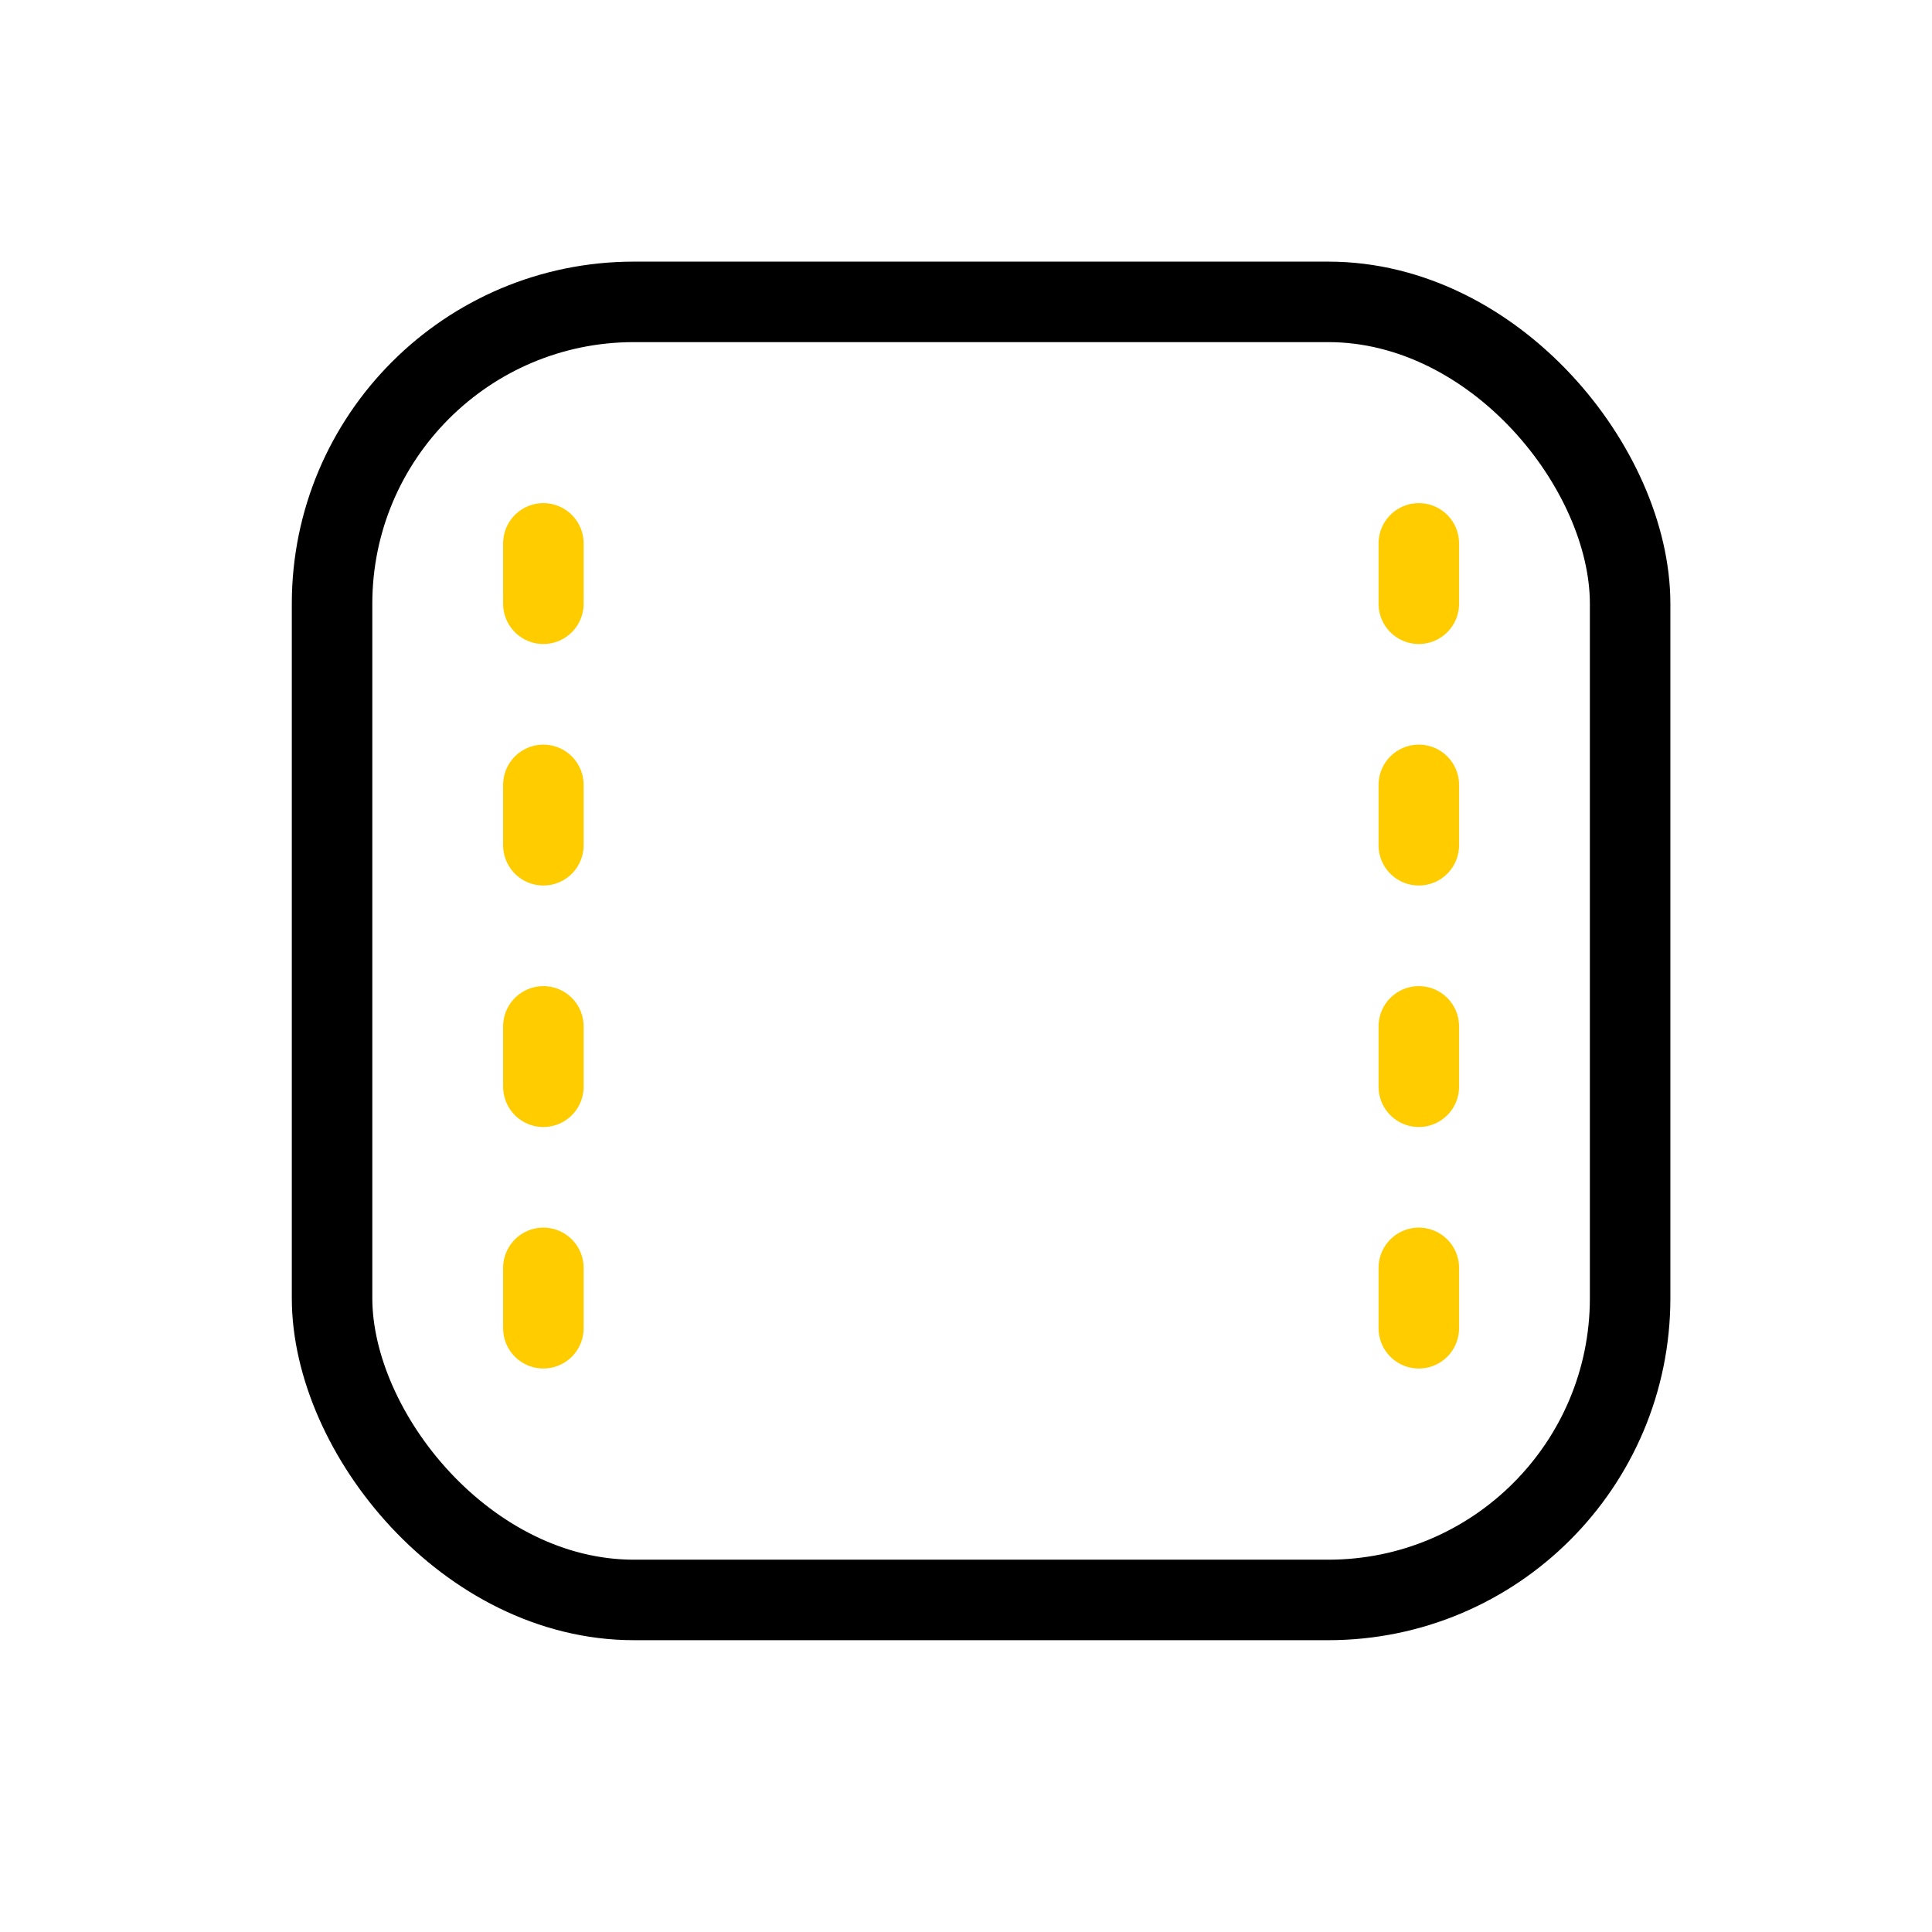 <svg width="72" height="72" viewBox="0 0 72 72" fill="none" xmlns="http://www.w3.org/2000/svg">
<rect x="12.375" y="11.25" width="48.375" height="48.375" rx="11.25" stroke="black" stroke-width="3" stroke-linecap="round" stroke-linejoin="round"/>
<path d="M20.25 20.25V22.5" stroke="#FFCC00" stroke-width="3" stroke-linecap="round" stroke-linejoin="round"/>
<path d="M52.875 20.25V22.5" stroke="#FFCC00" stroke-width="3" stroke-linecap="round" stroke-linejoin="round"/>
<path d="M20.25 29.25V31.5" stroke="#FFCC00" stroke-width="3" stroke-linecap="round" stroke-linejoin="round"/>
<path d="M52.875 29.25V31.5" stroke="#FFCC00" stroke-width="3" stroke-linecap="round" stroke-linejoin="round"/>
<path d="M20.25 38.25V40.5" stroke="#FFCC00" stroke-width="3" stroke-linecap="round" stroke-linejoin="round"/>
<path d="M52.875 38.25V40.5" stroke="#FFCC00" stroke-width="3" stroke-linecap="round" stroke-linejoin="round"/>
<path d="M20.25 47.25V49.5" stroke="#FFCC00" stroke-width="3" stroke-linecap="round" stroke-linejoin="round"/>
<path d="M52.875 47.25V49.5" stroke="#FFCC00" stroke-width="3" stroke-linecap="round" stroke-linejoin="round"/>
</svg>
